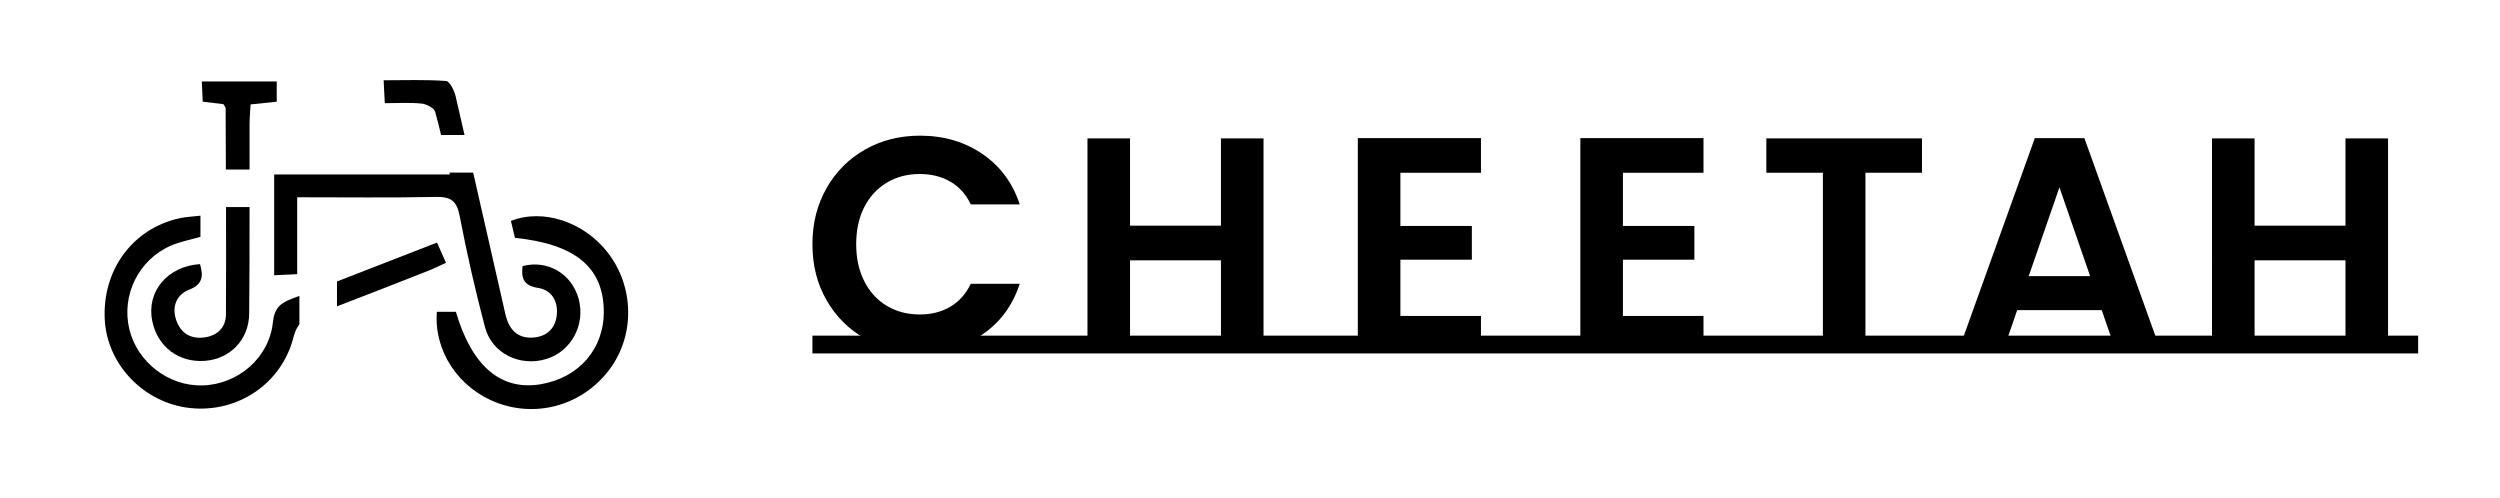 <?xml version="1.0" encoding="UTF-8"?>
<svg id="_レイヤー_2" data-name="レイヤー 2" xmlns="http://www.w3.org/2000/svg" viewBox="0 0 952 189.78">
  <defs>
    <style>
      .cls-1 {
        stroke-width: 0px;
      }
    </style>
  </defs>
  <g>
    <rect class="cls-1" x="309.37" y="127.81" width="611.46" height="6.78"/>
    <g>
      <path class="cls-1" d="m314.75,71.63c3.59-6.29,8.49-11.19,14.7-14.7,6.21-3.51,13.18-5.27,20.9-5.27,9.03,0,16.94,2.32,23.73,6.95,6.79,4.63,11.54,11.04,14.24,19.22h-18.64c-1.85-3.86-4.46-6.75-7.81-8.68-3.36-1.93-7.24-2.89-11.63-2.89-4.71,0-8.9,1.1-12.56,3.3-3.67,2.2-6.52,5.31-8.57,9.32-2.05,4.01-3.07,8.72-3.07,14.12s1.02,10.01,3.07,14.07c2.04,4.05,4.9,7.18,8.57,9.38,3.66,2.2,7.85,3.3,12.56,3.3,4.4,0,8.28-.98,11.63-2.95,3.36-1.97,5.96-4.88,7.81-8.74h18.64c-2.7,8.26-7.43,14.68-14.18,19.28-6.76,4.59-14.68,6.89-23.79,6.89-7.72,0-14.68-1.75-20.9-5.27-6.21-3.51-11.11-8.39-14.7-14.64-3.59-6.25-5.38-13.35-5.38-21.3s1.79-15.07,5.38-21.36Z"/>
      <path class="cls-1" d="m481.15,52.7v80.81h-16.21v-34.38h-34.62v34.38h-16.21V52.7h16.21v33.23h34.62v-33.23h16.21Z"/>
      <path class="cls-1" d="m533.27,65.78v20.26h27.21v12.85h-27.21v21.42h30.68v13.2h-46.89V52.59h46.89v13.2h-30.68Z"/>
      <path class="cls-1" d="m618.01,65.78v20.26h27.21v12.85h-27.21v21.42h30.68v13.2h-46.89V52.59h46.89v13.2h-30.68Z"/>
      <path class="cls-1" d="m731.89,52.7v13.08h-21.53v67.72h-16.21v-67.72h-21.53v-13.08h59.27Z"/>
      <path class="cls-1" d="m800.32,118.11h-32.18l-5.32,15.4h-17.02l29.06-80.92h18.87l29.06,80.92h-17.13l-5.32-15.4Zm-4.4-12.97l-11.69-33.8-11.69,33.8h23.39Z"/>
      <path class="cls-1" d="m909.37,52.7v80.81h-16.21v-34.38h-34.62v34.38h-16.21V52.7h16.21v33.23h34.62v-33.23h16.21Z"/>
    </g>
  </g>
  <g>
    <path class="cls-1" d="m160.49,39.43c1.88.19,4.78,1.65,5.2,3.11.83,2.91,1.57,5.85,2.27,8.87h8.93c-1.13-4.91-2.24-9.82-3.38-14.72-.51-2.2-2.26-5.75-3.65-5.85-7.72-.57-15.5-.27-23.77-.27.17,3.41.29,5.67.44,8.72,5.01,0,9.52-.31,13.95.15Z"/>
    <path class="cls-1" d="m220.37,113.91c-2.55-9.6-11.79-15.09-21.38-12.59-.54,4.5.3,7.45,5.85,8.3,5.05.78,7.63,4.81,7.21,9.99-.41,5.14-3.45,8.37-8.64,8.9-5.15.53-8.71-1.9-10.38-6.84-.53-1.57-.85-3.22-1.22-4.85-3.87-17.03-7.74-34.07-11.63-51.1h-9.05c.05.24.11.48.16.72h-66.89v38.38c3.51-.17,5.95-.28,8.76-.42v-29.28c18.21,0,35.55.22,52.88-.13,5.54-.11,7.87,1.43,8.97,7.11,2.75,14.26,5.96,28.47,9.68,42.51,2.67,10.06,13.38,15.16,23.39,12.08,9.45-2.91,14.89-13.01,12.29-22.79Z"/>
    <path class="cls-1" d="m114,112.67c-.95.36-1.9.73-2.86,1.09-4.37,1.65-6.66,3.55-7.21,8.9-1.4,13.62-13.32,23.76-26.85,24.11-12.88.33-24.81-8.84-27.83-21.42-3.11-12.94,3.52-26.48,15.87-31.83,3.44-1.49,7.23-2.18,11.21-3.34v-8.05c-3.07.37-5.65.45-8.13,1.01-17.77,4-29.28,19.72-28.31,38.54.88,17.18,14.93,31.77,32.41,33.69,18.17,1.99,34.98-9.25,39.46-26.97.52-2.05,1.24-3.6,2.25-4.86v-10.86Z"/>
    <path class="cls-1" d="m166.42,92.37c-12.95,5.03-25.56,9.97-38.1,14.81v9.47c11.66-4.43,23.25-9.04,34.86-13.58,2.11-.83,4.14-1.86,6.65-3-1.31-2.95-2.31-5.21-3.42-7.71Z"/>
    <path class="cls-1" d="m76.85,31.02c.13,2.87.23,5.15.35,7.7,3.05.37,5.57.67,7.89.95.4.73.83,1.13.83,1.54.03,7.78.06,15.56.09,23.35h9.02c0-5.76,0-11.52,0-17.28,0-2.5.26-5,.4-7.52,3.82-.4,6.83-.71,9.95-1.03v-7.7h-28.53Z"/>
    <path class="cls-1" d="m86.07,78.87c.04,13.63.05,27.26-.03,40.89-.03,5.12-3.52,8.28-8.69,8.79-5.17.51-8.72-1.97-10.33-6.9-1.67-5.13.43-9.53,4.91-11.29,5.11-2,5.64-4.89,4.25-9.79-12.46.82-20.42,10.44-18.23,21.55,1.95,9.88,10.11,16.07,20.14,15.29,9.54-.75,16.7-7.99,16.8-18,.14-13.52.15-27.03.14-40.55h-8.97Z"/>
    <path class="cls-1" d="m166.35,118.73h7.25c6.07,20.75,17.17,30.13,32.3,27.59,14.75-2.48,24.33-13.74,24.02-28.26-.35-16.39-10.96-25.12-33.83-27.49-.49-2.07-1.02-4.29-1.53-6.44,12.24-4.85,27.84.38,36.88,12.06,10.13,13.08,10.38,31.57.62,44.55-10.07,13.38-27.24,18.46-42.75,12.65-14.58-5.46-24.14-19.63-22.96-34.66Z"/>
  </g>
</svg>